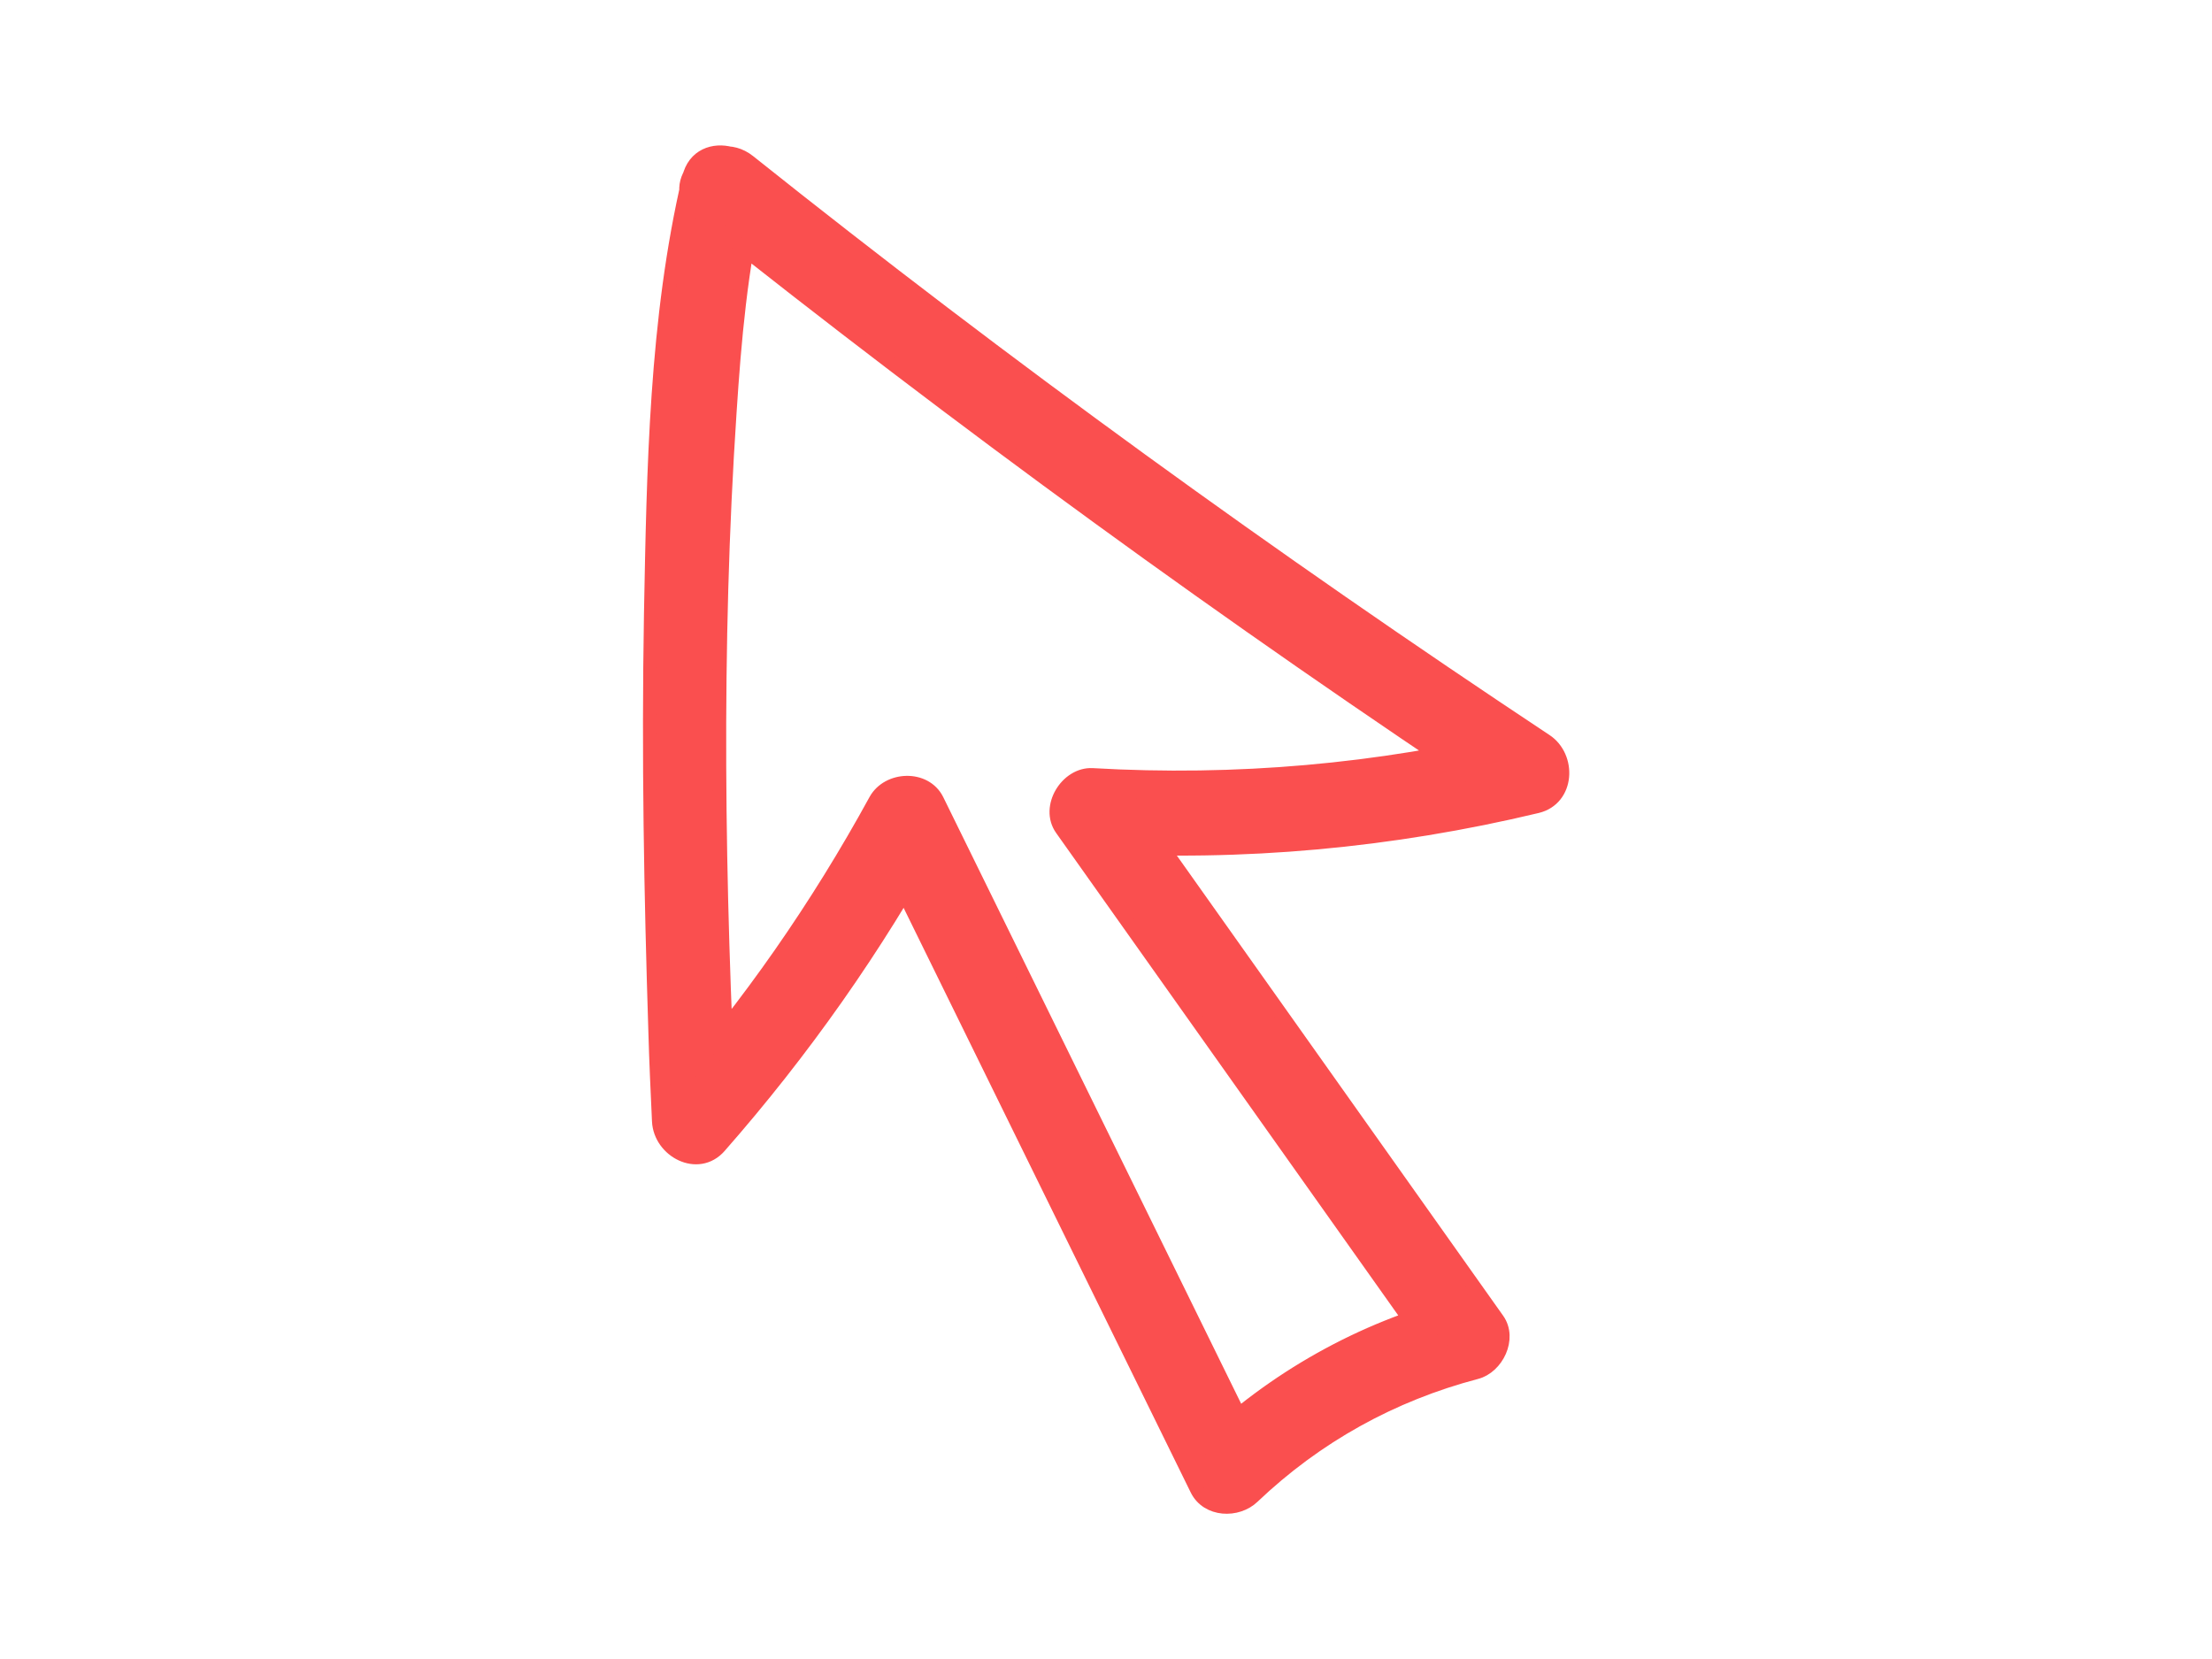 <?xml version="1.0" encoding="UTF-8"?>
<svg xmlns="http://www.w3.org/2000/svg" id="Ebene_1" data-name="Ebene 1" viewBox="0 0 80 60">
  <defs>
    <style>
      .cls-1 {
        fill: #fa4f4f;
        stroke: #fa4f4f;
        stroke-width: .5px;
      }
    </style>
  </defs>
  <path class="cls-1" d="m25.24,7.68c9.47,7.54,19.26,14.67,29.35,21.35l.31-2.36c-5.05,1.21-10.21,1.66-15.39,1.36-.92-.05-1.67,1.16-1.11,1.95,4.51,6.36,9.02,12.72,13.53,19.08l.77-1.9c-3.48.91-6.62,2.68-9.22,5.16l2.02.26c-3.87-7.88-7.74-15.76-11.61-23.64-.43-.87-1.77-.81-2.22,0-2.1,3.84-4.59,7.42-7.47,10.7l2.19.91c-.43-8.53-.57-17.13,0-25.65.17-2.61.4-5.23,1-7.78.39-1.61-2.1-2.31-2.47-.69-1.2,5.11-1.28,10.55-1.38,15.77-.09,5.22,0,10.09.16,15.14.03,1.07.08,2.14.13,3.21.05,1.07,1.41,1.8,2.19.91,3.02-3.44,5.67-7.2,7.88-11.23h-2.22c3.87,7.88,7.74,15.76,11.61,23.64.38.77,1.46.8,2.02.26,2.29-2.18,5.03-3.7,8.08-4.5.74-.19,1.25-1.22.77-1.9-4.51-6.36-9.02-12.72-13.53-19.08l-1.11,1.95c5.4.32,10.81-.18,16.07-1.44,1.13-.27,1.19-1.79.31-2.37-9.9-6.56-19.53-13.54-28.82-20.95-1.28-1.02-3.12.8-1.82,1.83Z"></path>
</svg>
